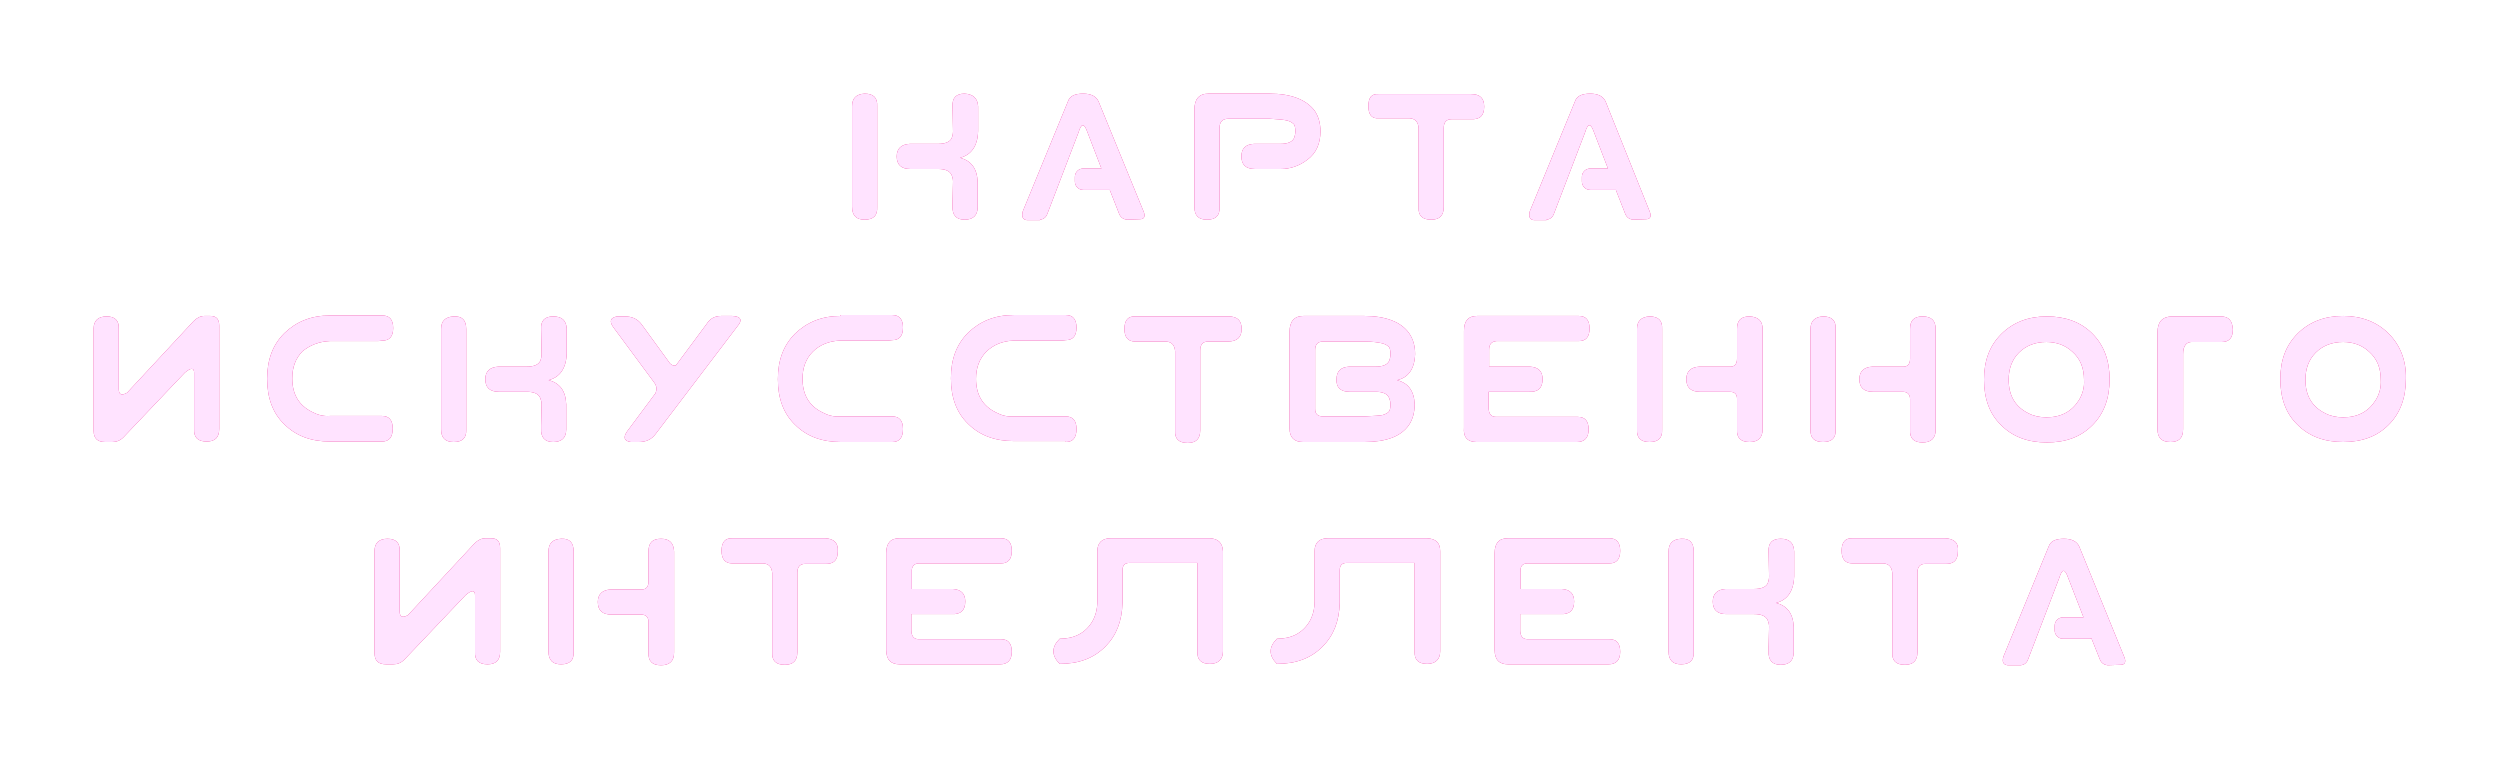 <svg width="801" height="243" viewBox="0 0 801 243" fill="none" xmlns="http://www.w3.org/2000/svg" xmlns:xlink="http://www.w3.org/1999/xlink">
  <defs>
    <g id="path">
      <path d="M309.067 30C306.384 30 305.043 31.341 305.192 34.024L305.341 42.071C305.341 42.816 305.192 43.561 304.894 44.306C304.298 45.498 302.807 46.094 300.572 46.094H291.481C288.798 46.243 287.308 47.585 287.308 50.118C287.308 52.8 288.798 54.142 291.63 54.142H300.572C302.807 54.142 304.298 54.738 304.894 56.079C305.192 56.824 305.341 57.42 305.341 58.165L305.192 65.02V66.064C305.043 68.895 306.384 70.385 309.067 70.385C311.749 70.385 313.24 69.044 313.24 66.362V58.314C313.091 53.993 311.153 51.459 307.576 50.565C311.153 49.671 313.24 46.84 313.389 42.071V34.024C313.24 31.49 311.749 30.149 309.067 30Z"/>
      <path d="M277.024 70.385C279.856 70.385 281.197 69.044 281.048 66.362V34.024C281.197 31.341 279.856 30 277.024 30C274.341 30.149 273 31.49 273 34.024V66.213C273 69.044 274.341 70.385 277.024 70.385Z"/>
      <path d="M333.21 70.385C334.403 70.236 335.148 69.64 335.595 68.448L345.58 42.369C346.474 39.388 347.369 39.388 348.412 42.369L352.883 53.993H347.07C345.58 53.993 344.388 55.185 344.388 56.675V58.165C344.388 59.656 345.58 60.848 347.07 60.848H355.267C355.416 60.848 355.416 60.848 355.565 60.848L358.546 68.448C358.993 69.64 359.887 70.236 361.08 70.385L365.253 70.236C366.594 70.236 367.041 69.342 366.445 67.852L351.989 32.533C351.243 30.894 349.604 30 347.07 30C344.388 30 342.748 30.745 342.152 32.533L327.696 67.703C327.249 69.491 327.696 70.385 329.037 70.534H333.21V70.385Z"/>
      <path d="M390.737 66.362V41.028C390.737 39.09 391.632 38.047 393.569 38.047H406.833C409.516 38.196 411.304 38.345 412.496 38.643C413.54 38.941 414.136 39.388 414.583 39.836C414.881 40.283 415.03 41.028 415.03 42.071C415.03 42.816 414.881 43.561 414.583 44.306C413.987 45.498 412.496 46.094 410.261 46.094H401.766C399.083 46.243 397.742 47.585 397.742 50.118C397.742 52.8 399.232 54.142 402.064 54.142H410.41C413.242 54.142 416.222 53.248 418.905 51.161C421.737 49.075 423.078 45.945 423.078 42.071C423.078 39.538 422.482 37.302 421.14 35.365C418.458 31.937 413.689 30 406.833 30H387.16C384.18 30 382.689 31.788 382.689 35.067V66.362C382.689 69.044 384.031 70.385 386.713 70.385C389.545 70.385 390.886 69.044 390.737 66.362Z"/>
      <path d="M441.707 37.898H451.693C453.481 38.047 454.375 39.09 454.524 41.028V66.511C454.375 69.044 455.717 70.385 458.548 70.385C461.231 70.385 462.572 69.044 462.572 66.362V41.028C462.572 39.09 463.467 38.196 465.106 38.196H471.365C474.197 38.345 475.538 37.004 475.538 34.173C475.538 31.49 474.197 30.149 471.365 30.149H441.707C439.472 30 438.429 31.192 438.429 34.024C438.429 36.706 439.472 38.047 441.707 37.898Z"/>
      <path d="M495.509 70.385C496.701 70.236 497.446 69.64 497.893 68.448L507.878 42.369C508.773 39.388 509.667 39.388 510.71 42.369L515.181 53.993H509.518C508.027 53.993 506.835 55.185 506.835 56.675V58.165C506.835 59.656 508.027 60.848 509.518 60.848H517.715L520.695 68.448C521.142 69.64 522.037 70.236 523.229 70.385L527.402 70.236C528.743 70.236 529.19 69.342 528.594 67.852L514.436 32.533C513.691 30.894 512.051 30 509.518 30C506.835 30 505.196 30.745 504.6 32.533L490.143 67.703C489.696 69.491 490.143 70.385 491.485 70.534H495.509V70.385Z"/>
      <path d="M67.408 101.233H65.47C64.278 101.233 63.086 101.829 62.042 102.872L40.73 125.822C38.942 126.865 38.048 126.418 38.048 124.629V105.406C38.197 102.723 36.856 101.382 34.173 101.382C31.49 101.382 30 102.723 30 105.257V138.042C30 140.426 31.192 141.618 33.726 141.618H35.961C37.303 141.618 38.495 141.171 39.538 140.128L59.211 119.414C61.148 117.774 62.191 117.774 62.191 119.414V137.445C62.042 140.128 63.384 141.469 66.215 141.469C68.898 141.469 70.239 140.128 70.239 137.445V104.362C70.239 102.276 69.345 101.233 67.408 101.233Z"/>
      <path d="M105.71 109.28H121.209L122.55 109.131C124.786 109.131 125.978 107.79 125.978 105.107C125.978 102.425 124.786 101.084 122.55 101.084H105.71C99.748 101.084 94.979 103.021 91.104 106.747C87.378 110.472 85.59 115.241 85.59 121.351C85.59 127.461 87.378 132.379 91.104 135.955C94.83 139.681 99.748 141.469 105.71 141.469H122.401C124.637 141.469 125.829 140.128 125.829 137.296C125.829 134.614 124.637 133.273 122.401 133.273H105.71C103.623 133.422 101.835 132.975 99.897 131.932C95.724 129.845 93.638 126.269 93.638 121.202C93.638 117.774 94.681 114.794 96.916 112.559C99.301 110.621 102.133 109.429 105.71 109.28Z"/>
      <path d="M145.353 101.382C142.67 101.531 141.329 102.872 141.329 105.406V137.594C141.329 140.277 142.67 141.618 145.353 141.618C148.185 141.618 149.526 140.277 149.377 137.594V105.406C149.377 102.574 148.036 101.233 145.353 101.382Z"/>
      <path d="M177.246 101.382C174.564 101.382 173.222 102.723 173.371 105.406L173.52 113.453C173.52 114.198 173.371 114.943 173.073 115.688C172.477 116.88 170.987 117.476 168.751 117.476H159.66C156.978 117.625 155.487 118.967 155.487 121.5C155.487 124.182 156.978 125.524 159.809 125.524H168.751C170.987 125.524 172.477 126.12 173.073 127.461C173.371 128.206 173.52 128.802 173.52 129.547L173.371 136.402V137.296C173.222 140.128 174.564 141.618 177.246 141.618C179.929 141.618 181.419 140.277 181.419 137.594V129.547C181.27 125.226 179.333 122.692 175.756 121.798C179.333 120.904 181.419 118.072 181.568 113.304V105.257C181.419 102.723 180.078 101.382 177.246 101.382Z"/>
      <path d="M234.624 101.233H231.048C228.961 101.233 227.471 102.127 226.427 103.766L216.591 117.029C215.995 117.327 215.25 117.029 214.654 116.433L205.563 103.915C204.221 102.127 202.433 101.382 200.197 101.382H197.664C195.577 101.829 195.13 102.872 196.472 104.809L209.587 122.543C210.481 123.735 210.481 124.779 210.034 125.971L200.943 138.191C199.601 140.128 199.899 141.32 202.135 141.618H204.668C206.904 141.618 208.692 140.873 210.034 139.085L236.86 103.766C237.754 102.276 237.158 101.382 234.624 101.233Z"/>
      <path d="M269.349 101.233C263.388 101.233 258.619 103.17 254.744 106.896C251.018 110.621 249.229 115.39 249.229 121.5C249.229 127.61 251.018 132.528 254.744 136.104C258.47 139.83 263.388 141.618 269.349 141.618H285.892C288.128 141.618 289.32 140.277 289.32 137.445C289.32 134.763 288.128 133.422 285.892 133.422H269.2C267.114 133.571 265.325 133.124 263.388 132.081C259.215 129.994 257.128 126.418 257.128 121.351C257.128 117.923 258.172 114.943 260.407 112.708C262.643 110.472 265.623 109.28 269.051 109.131H284.551L285.892 108.982C288.128 108.982 289.32 107.641 289.32 104.958C289.32 102.276 288.128 100.935 285.892 100.935H269.349V101.233Z"/>
      <path d="M341.482 141.618C343.718 141.618 344.91 140.277 344.91 137.445C344.91 134.763 343.718 133.422 341.482 133.422H324.791C322.704 133.571 320.916 133.124 318.978 132.081C314.805 129.994 312.719 126.418 312.719 121.351C312.719 117.923 313.762 114.943 315.998 112.708C318.233 110.472 321.214 109.28 324.642 109.131H340.141L341.482 108.982C343.718 108.982 344.91 107.641 344.91 104.958C344.91 102.276 343.718 100.935 341.482 100.935H324.791C318.829 100.935 314.06 102.872 310.185 106.598C306.459 110.323 304.671 115.092 304.671 121.202C304.671 127.312 306.459 132.23 310.185 135.806C313.911 139.532 318.829 141.32 324.791 141.32H341.482V141.618Z"/>
      <path d="M397.817 105.406C397.817 102.723 396.476 101.382 393.644 101.382H363.838C361.453 101.233 360.261 102.574 360.261 105.406C360.261 108.088 361.453 109.429 363.689 109.429H373.674C375.462 109.578 376.356 110.621 376.505 112.559V138.042C376.356 140.575 377.698 141.916 380.529 141.916C383.212 141.916 384.553 140.575 384.553 137.893V112.261C384.553 110.323 385.448 109.429 387.087 109.429H393.346C396.327 109.429 397.817 108.088 397.817 105.406Z"/>
      <path d="M453.407 113.453C453.407 110.919 452.811 108.684 451.47 106.747C448.936 103.17 444.018 101.233 437.163 101.233H417.639C414.658 101.233 413.168 103.021 413.168 106.3V137.296C413.168 140.128 414.658 141.618 417.49 141.618H437.163C444.167 141.618 448.936 139.83 451.47 136.104C452.662 134.316 453.258 132.081 453.258 129.547C453.109 125.226 451.172 122.692 447.595 121.798C451.172 121.053 453.258 118.221 453.407 113.453ZM432.393 125.524H440.739C442.975 125.524 444.465 126.12 445.061 127.461C445.359 128.206 445.508 128.802 445.508 129.547C445.508 130.59 445.359 131.336 445.061 131.783C444.763 132.23 444.018 132.677 442.975 132.975C442.379 133.124 440.441 133.273 437.312 133.422H423.898C422.259 133.422 421.365 132.677 421.365 131.037V112.112C421.365 110.323 422.259 109.429 423.898 109.429H437.312C439.845 109.429 441.634 109.727 442.975 110.025C444.018 110.323 444.614 110.77 445.061 111.217C445.359 111.664 445.508 112.41 445.508 113.453C445.508 114.198 445.359 114.943 445.061 115.688C444.465 116.88 442.975 117.476 440.739 117.476H432.244C429.562 117.625 428.22 118.967 428.22 121.5C428.071 124.182 429.562 125.524 432.393 125.524Z"/>
      <path d="M473.08 141.618H505.271C507.656 141.618 508.997 140.277 508.997 137.594C508.997 134.912 507.805 133.571 505.57 133.571H479.339C477.7 133.571 476.955 132.528 476.955 130.59V125.524H489.921C492.753 125.673 494.243 124.331 494.243 121.5C494.243 118.967 492.902 117.625 490.219 117.476H477.104V112.112C477.104 110.323 477.849 109.429 479.488 109.28H505.868C508.103 109.28 509.295 107.939 509.295 105.257C509.295 102.574 508.103 101.233 505.868 101.233H473.229C470.397 101.233 469.056 102.872 469.056 106.002V136.998C468.758 140.128 470.248 141.618 473.08 141.618Z"/>
      <path d="M528.521 141.618C531.352 141.618 532.694 140.277 532.544 137.594V105.406C532.694 102.723 531.352 101.382 528.521 101.382C525.838 101.531 524.497 102.872 524.497 105.406V137.594C524.347 140.277 525.689 141.618 528.521 141.618Z"/>
      <path d="M556.54 127.759V137.594C556.391 140.277 557.732 141.618 560.564 141.618C563.246 141.618 564.737 140.277 564.737 137.594V105.406C564.737 102.872 563.395 101.531 560.564 101.382C557.732 101.382 556.54 102.723 556.54 105.406V114.943C556.54 116.582 555.795 117.476 554.453 117.476H544.468C541.785 117.625 540.295 118.967 540.295 121.5C540.295 124.182 541.785 125.524 544.617 125.524H554.155C555.795 125.524 556.54 126.269 556.54 127.759Z"/>
      <path d="M584.11 141.618C586.942 141.618 588.283 140.277 588.134 137.594V105.406C588.283 102.723 586.942 101.382 584.11 101.382C581.428 101.531 580.086 102.872 580.086 105.406V137.594C579.937 140.277 581.279 141.618 584.11 141.618Z"/>
      <path d="M616.004 101.382C613.172 101.382 611.98 102.723 611.98 105.406V114.943C611.98 116.582 611.235 117.476 609.894 117.476H599.908C597.226 117.625 595.735 118.967 595.735 121.5C595.735 124.182 597.226 125.524 600.057 125.524H609.596C611.086 125.524 611.98 126.269 611.98 127.908V137.743C611.831 140.426 613.172 141.767 616.004 141.767C618.687 141.767 620.177 140.426 620.177 137.743V105.406C620.177 102.723 618.836 101.382 616.004 101.382Z"/>
      <path d="M655.796 101.382C649.835 101.382 644.917 103.319 641.191 107.045C637.465 110.77 635.677 115.539 635.677 121.649C635.677 127.759 637.465 132.677 641.191 136.253C644.917 139.979 649.835 141.767 655.796 141.767C661.907 141.767 666.676 139.979 670.402 136.253C674.128 132.528 675.916 127.61 675.916 121.5C675.916 115.539 674.128 110.621 670.402 106.896C666.676 103.17 661.758 101.382 655.796 101.382ZM666.08 128.206C663.844 131.783 660.416 133.72 655.647 133.72C653.561 133.72 651.474 133.273 649.835 132.379C645.662 130.292 643.576 126.716 643.576 121.649C643.576 118.222 644.619 115.241 646.854 113.006C649.09 110.77 652.071 109.578 655.647 109.578C658.926 109.578 661.758 110.621 663.993 112.708C666.527 114.943 667.719 117.923 667.719 121.798C667.868 124.033 667.272 126.269 666.08 128.206Z"/>
      <path d="M711.535 101.382H708.853H695.738C692.757 101.531 691.267 103.17 691.267 106.449V137.594C691.267 140.277 692.608 141.618 695.44 141.618C698.122 141.618 699.464 140.277 699.464 137.594V113.453C699.464 110.77 700.507 109.429 702.593 109.578H711.833C714.218 109.578 715.41 108.237 715.41 105.555C715.261 102.723 714.069 101.382 711.535 101.382Z"/>
      <path d="M765.336 106.896C761.61 103.17 756.692 101.233 750.731 101.233C744.77 101.233 739.851 103.17 736.126 106.896C732.4 110.621 730.611 115.39 730.611 121.5C730.611 127.61 732.4 132.528 736.126 136.104C739.851 139.83 744.77 141.618 750.731 141.618C756.841 141.618 761.61 139.83 765.336 136.104C769.062 132.379 770.851 127.461 770.851 121.351C771 115.539 769.062 110.621 765.336 106.896ZM761.163 128.206C758.928 131.783 755.5 133.72 750.731 133.72C748.645 133.72 746.558 133.273 744.919 132.379C740.746 130.292 738.659 126.716 738.659 121.649C738.659 118.221 739.702 115.241 741.938 113.006C744.173 110.77 747.154 109.578 750.731 109.578C754.01 109.578 756.841 110.621 759.077 112.708C761.611 114.943 762.803 117.923 762.803 121.798C762.952 124.033 762.356 126.269 761.163 128.206Z"/>
      <path d="M157.408 172.466H155.47C154.278 172.466 153.086 173.062 152.042 174.105L130.73 197.055C128.942 198.098 128.048 197.651 128.048 195.862V176.638C128.197 173.956 126.856 172.615 124.173 172.615C121.49 172.615 120 173.956 120 176.489V209.274C120 211.659 121.192 212.851 123.726 212.851H125.961C127.303 212.851 128.495 212.404 129.538 211.361L149.211 190.647C151.148 189.007 152.191 189.007 152.191 190.647V208.827C152.042 211.51 153.384 212.851 156.215 212.851C158.898 212.851 160.239 211.51 160.239 208.827V175.595C160.239 173.509 159.345 172.466 157.408 172.466Z"/>
      <path d="M179.763 172.615C177.081 172.764 175.739 174.105 175.739 176.638V208.827C175.739 211.51 177.081 212.851 179.763 212.851C182.595 212.851 183.936 211.51 183.787 208.827V176.638C183.787 173.807 182.446 172.466 179.763 172.615Z"/>
      <path d="M211.806 172.615C208.974 172.615 207.782 173.956 207.782 176.638V186.325C207.782 187.964 207.037 188.858 205.695 188.858H195.71C193.027 189.007 191.537 190.349 191.537 192.882C191.537 195.564 193.027 196.906 195.859 196.906H205.397C206.888 196.906 207.782 197.651 207.782 199.29V209.125C207.633 211.808 208.974 213.149 211.806 213.149C214.488 213.149 215.979 211.808 215.979 209.125V176.638C215.83 173.956 214.488 172.615 211.806 172.615Z"/>
      <path d="M264.414 172.466H234.757C232.372 172.317 231.18 173.658 231.18 176.489C231.18 179.172 232.372 180.513 234.607 180.513H244.593C246.381 180.662 247.275 181.705 247.424 183.643V209.125C247.275 211.659 248.617 213 251.448 213C254.131 213 255.472 211.659 255.472 208.976V183.493C255.472 181.556 256.367 180.662 258.006 180.662H264.265C267.097 180.811 268.438 179.47 268.438 176.638C268.587 173.956 267.246 172.615 264.414 172.466Z"/>
      <path d="M294.37 180.513H320.749C322.985 180.513 324.177 179.172 324.177 176.489C324.177 173.807 322.985 172.466 320.749 172.466H288.11C285.279 172.466 283.938 174.105 283.938 177.235V208.231C283.938 211.361 285.428 212.851 288.26 212.851H320.451C322.836 212.851 324.177 211.51 324.177 208.827C324.177 206.145 322.985 204.804 320.749 204.804H294.37C292.731 204.804 291.985 203.761 291.985 201.823V196.757H304.951C307.783 196.906 309.273 195.564 309.273 192.733C309.273 190.2 307.932 188.858 305.249 188.709H292.134V183.344C291.985 181.556 292.88 180.513 294.37 180.513Z"/>
      <path d="M387.666 172.466H355.772C353.09 172.466 351.599 173.956 351.599 176.489V192.584C351.599 195.117 351.003 197.353 349.96 199.141C347.724 202.866 344.148 204.655 339.528 204.655C336.845 207.337 336.845 210.02 339.528 212.702C345.638 212.702 350.407 210.914 354.133 207.188C357.71 203.612 359.498 198.992 359.647 193.18V182.748C359.647 181.109 360.392 180.364 361.883 180.364H383.642V208.678C383.493 211.361 384.834 212.702 387.666 212.702C390.348 212.702 391.839 211.212 391.839 208.678V176.638C391.69 173.956 390.348 172.615 387.666 172.466Z"/>
      <path d="M457.265 172.466H425.372C422.689 172.466 421.199 173.956 421.199 176.489V192.584C421.199 195.117 420.603 197.353 419.56 199.141C417.324 202.866 413.747 204.655 409.127 204.655C406.445 207.337 406.445 210.02 409.127 212.702C415.238 212.702 420.007 210.914 423.733 207.188C427.309 203.612 429.098 198.992 429.247 193.18V182.748C429.247 181.109 429.992 180.364 431.482 180.364H453.241V208.678C453.092 211.361 454.434 212.702 457.265 212.702C459.948 212.702 461.438 211.212 461.438 208.678V176.638C461.438 173.956 460.097 172.615 457.265 172.466Z"/>
      <path d="M489.307 180.513H515.687C517.922 180.513 519.114 179.172 519.114 176.489C519.114 173.807 517.922 172.466 515.687 172.466H483.048C480.216 172.466 478.875 174.105 478.875 177.235V208.231C478.875 211.361 480.365 212.851 483.197 212.851H515.388C517.773 212.851 519.114 211.51 519.114 208.827C519.114 206.145 517.922 204.804 515.687 204.804H489.456C487.817 204.804 487.072 203.761 487.072 201.823V196.757H500.038C502.87 196.906 504.36 195.564 504.36 192.733C504.36 190.2 503.019 188.858 500.336 188.709H487.221V183.344C486.923 181.556 487.817 180.513 489.307 180.513Z"/>
      <path d="M538.638 172.615C535.956 172.764 534.614 174.105 534.614 176.638V208.827C534.614 211.51 535.956 212.851 538.638 212.851C541.47 212.851 542.811 211.51 542.662 208.827V176.638C542.662 173.807 541.321 172.466 538.638 172.615Z"/>
      <path d="M570.531 172.615C567.849 172.615 566.508 173.956 566.657 176.638L566.806 184.686C566.806 185.431 566.657 186.176 566.359 186.921C565.762 188.113 564.272 188.709 562.037 188.709H552.945C550.263 188.858 548.772 190.199 548.772 192.733C548.772 195.415 550.263 196.757 553.094 196.757H562.037C564.272 196.757 565.762 197.353 566.359 198.694C566.657 199.439 566.806 200.035 566.806 200.78L566.657 207.635V208.678C566.508 211.51 567.849 213 570.531 213C573.214 213 574.704 211.659 574.704 208.976V200.929C574.555 196.607 572.618 194.074 569.041 193.18C572.618 192.286 574.704 189.454 574.853 184.686V176.638C574.704 173.956 573.363 172.615 570.531 172.615Z"/>
      <path d="M623.289 172.466H593.632C591.247 172.317 590.055 173.658 590.055 176.489C590.055 179.172 591.247 180.513 593.483 180.513H603.468C605.256 180.662 606.15 181.705 606.299 183.643V209.125C606.15 211.659 607.492 213 610.323 213C613.006 213 614.347 211.659 614.347 208.976V183.493C614.347 181.556 615.242 180.662 616.881 180.662H623.14C625.972 180.811 627.313 179.47 627.313 176.638C627.611 173.956 626.121 172.615 623.289 172.466Z"/>
      <path d="M666.211 175.148C665.466 173.509 663.827 172.615 661.293 172.615C658.61 172.615 656.971 173.36 656.375 175.148L641.919 210.318C641.322 212.106 641.919 213 643.26 213.149H647.433C648.625 213 649.37 212.404 649.817 211.212L659.803 185.133C660.697 182.152 661.591 182.152 662.634 185.133L667.553 197.8H660.995C659.505 197.8 658.312 198.992 658.312 200.482V201.972C658.312 203.463 659.505 204.655 660.995 204.655H669.192C669.49 204.655 669.788 204.655 670.086 204.506L672.769 211.212C673.216 212.404 674.11 213 675.302 213.149L679.475 213C680.817 213 681.264 212.106 680.668 210.616L666.211 175.148Z"/>
    </g>

    <filter id="filter" filterUnits="userSpaceOnUse" color-interpolation-filters="sRGB">
      <feGaussianBlur stdDeviation="15"/>
    </filter>
  </defs>

  <use x="0" y="0" xlink:href="#path" fill="#E8097E" filter="url(#filter)"/>
  <use x="0" y="0" xlink:href="#path" fill="#FFE3FF"/>
</svg>
